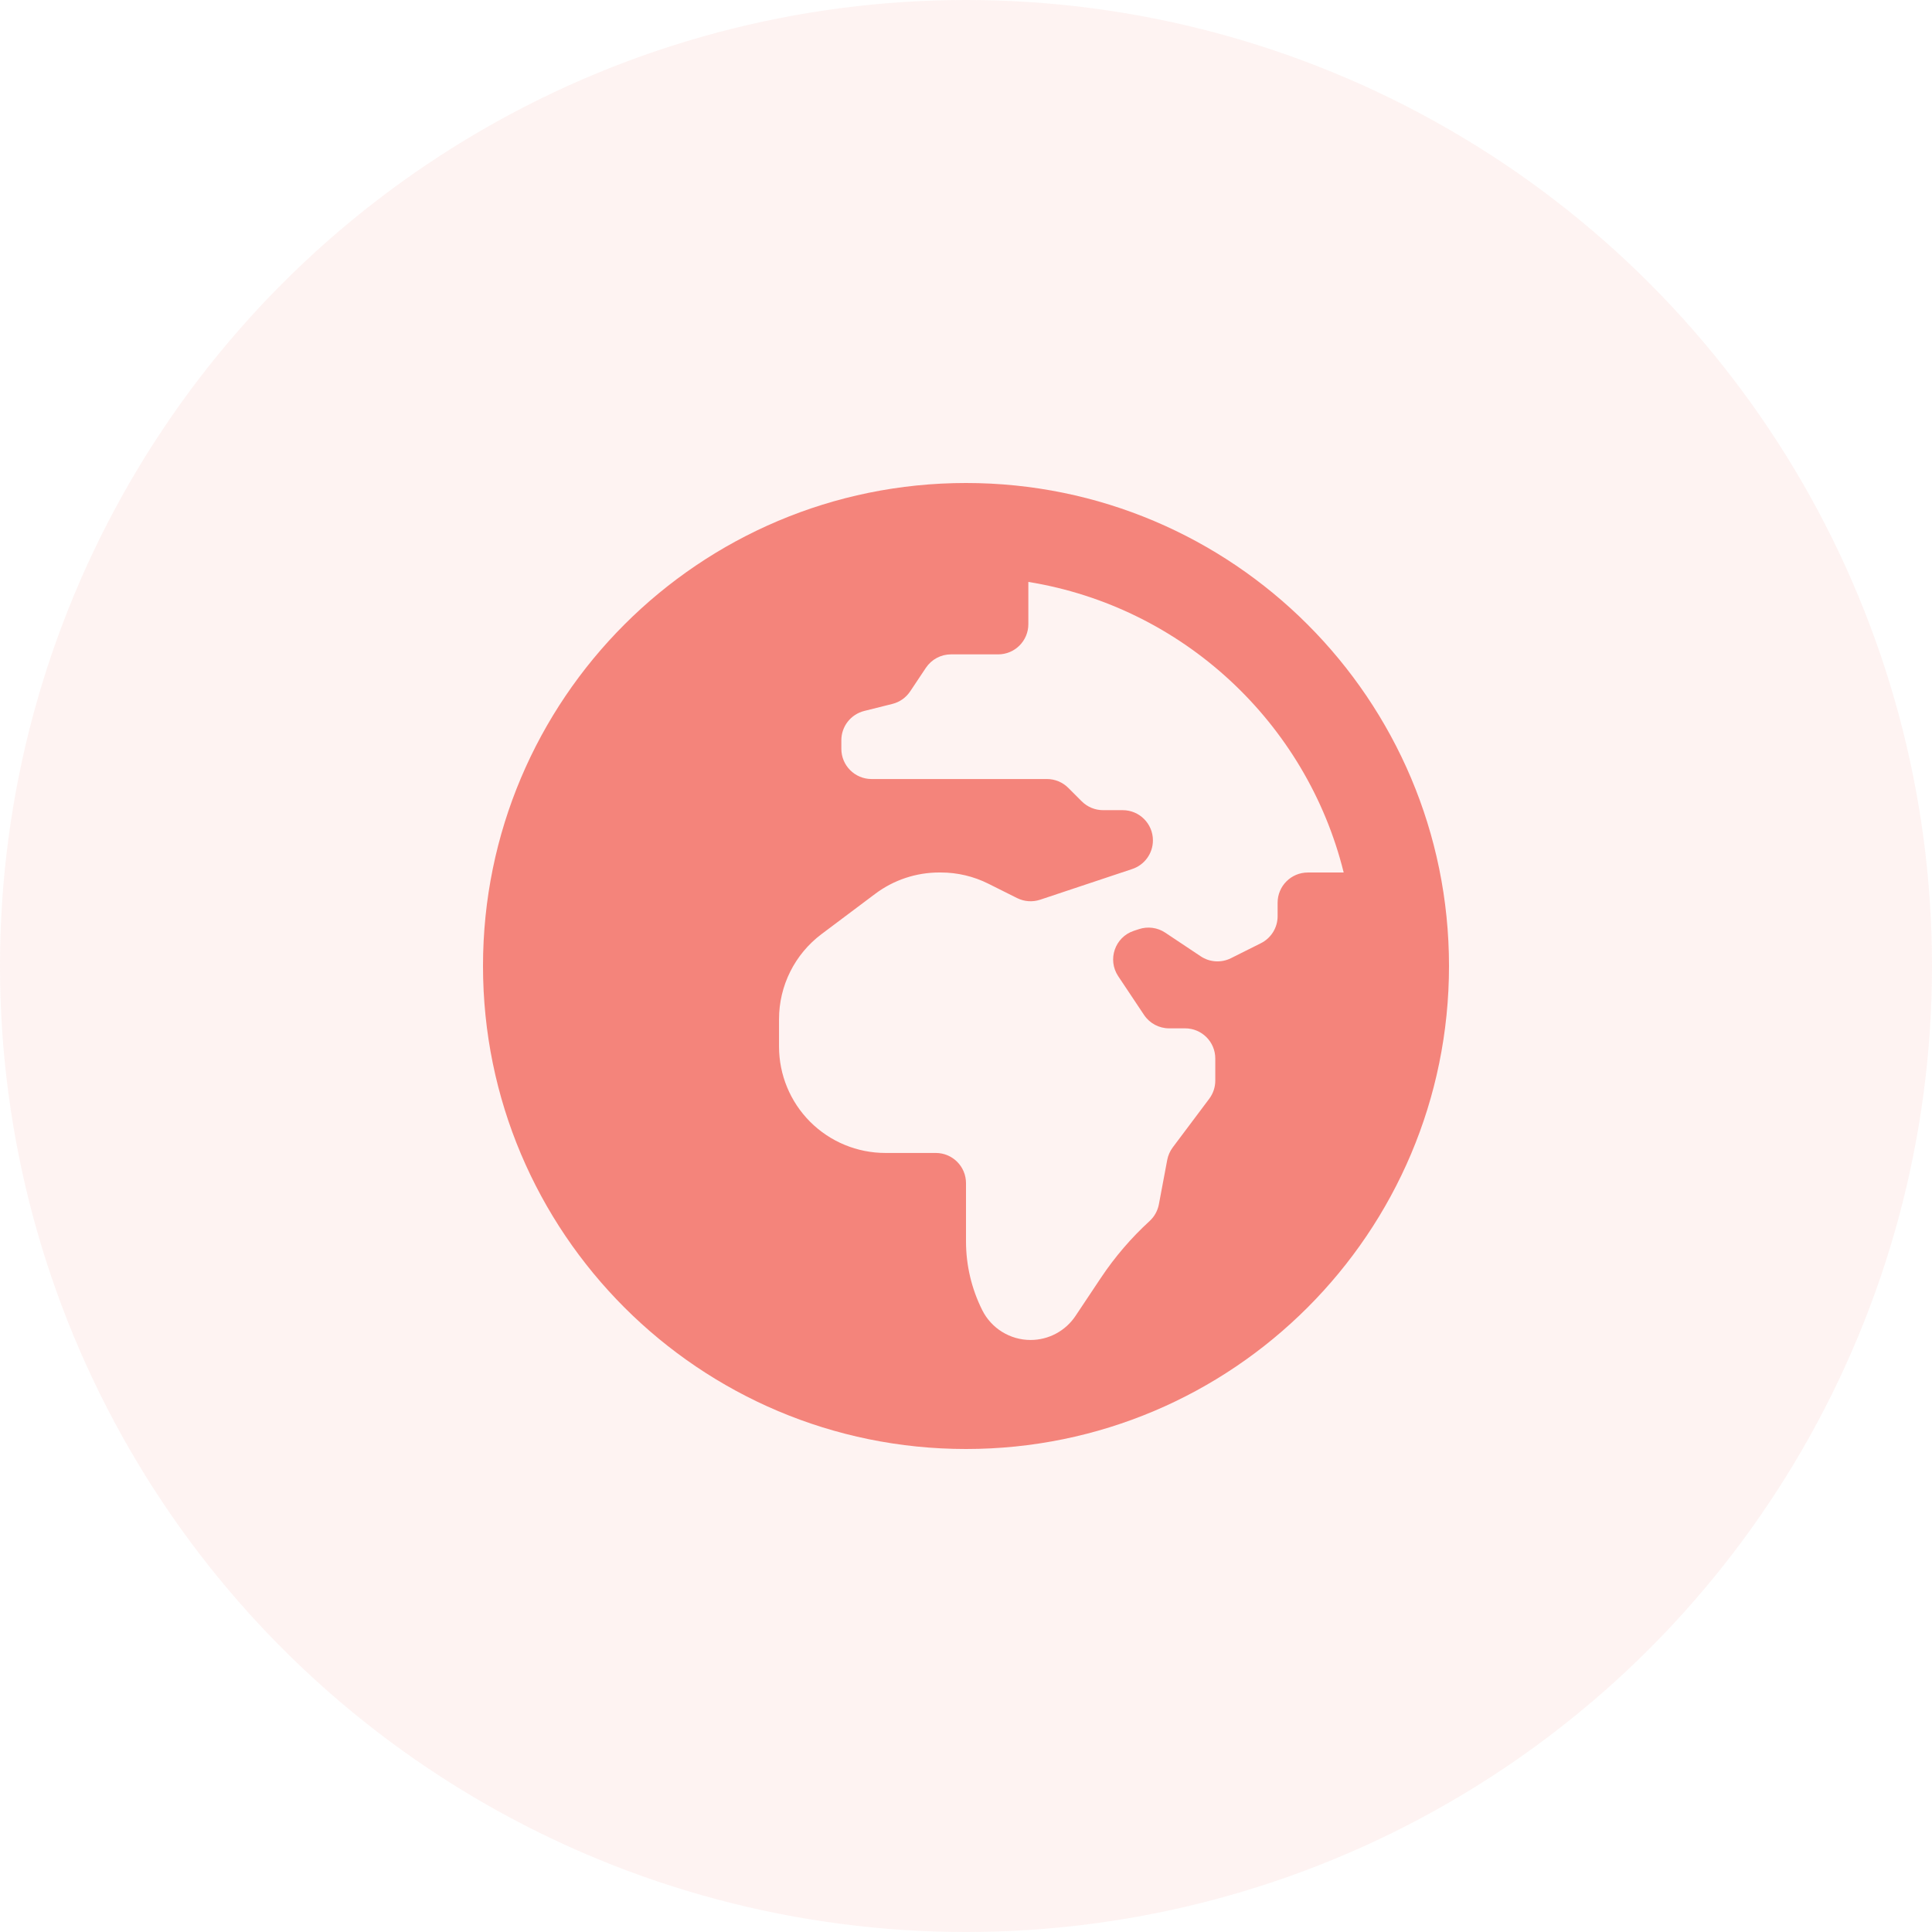 <svg width="100" height="100" viewBox="0 0 100 100" fill="none" xmlns="http://www.w3.org/2000/svg">
<circle cx="50" cy="50" r="50" fill="#F4847B" fill-opacity="0.1"/>
<path d="M50 25C36.193 25 25 36.193 25 50C25 63.807 36.193 75 50 75C63.807 75 75 63.807 75 50C75 36.193 63.807 25 50 25ZM66.129 46.724V47.422C66.129 48.014 65.794 48.555 65.265 48.82L63.714 49.596C63.467 49.719 63.193 49.775 62.918 49.758C62.643 49.741 62.377 49.651 62.148 49.498L60.312 48.274C60.114 48.142 59.889 48.057 59.653 48.026C59.417 47.994 59.177 48.017 58.952 48.092L58.684 48.18C57.707 48.506 57.307 49.671 57.879 50.529L59.214 52.531C59.503 52.966 59.991 53.227 60.513 53.227H61.341C62.204 53.227 62.903 53.926 62.903 54.789V55.932C62.903 56.27 62.793 56.6 62.591 56.87L60.702 59.388C60.559 59.58 60.461 59.801 60.416 60.036L59.983 62.338C59.92 62.669 59.752 62.972 59.503 63.201C58.548 64.075 57.702 65.062 56.983 66.14L55.669 68.111C55.414 68.494 55.068 68.808 54.662 69.026C54.256 69.243 53.802 69.357 53.342 69.357C52.282 69.357 51.313 68.758 50.84 67.811C50.287 66.706 50 65.488 50 64.253V61.24C50 60.377 49.3 59.677 48.438 59.677H45.829C44.368 59.677 42.968 59.097 41.934 58.065C40.902 57.032 40.322 55.631 40.322 54.17V52.753C40.322 51.02 41.138 49.388 42.524 48.348L45.304 46.262C46.258 45.547 47.417 45.161 48.609 45.16H48.699C49.553 45.16 50.397 45.359 51.161 45.742L52.645 46.484C53.016 46.669 53.445 46.7 53.838 46.569L58.607 44.979C59.245 44.766 59.675 44.169 59.675 43.497C59.675 42.634 58.976 41.934 58.113 41.934H57.096C56.681 41.934 56.284 41.77 55.991 41.477L55.293 40.779C55.148 40.634 54.976 40.519 54.786 40.441C54.597 40.362 54.394 40.322 54.188 40.322H45.111C44.248 40.322 43.548 39.622 43.548 38.759V38.316C43.548 37.599 44.036 36.974 44.732 36.799L46.188 36.435C46.566 36.341 46.894 36.11 47.11 35.786L47.924 34.566C48.214 34.131 48.702 33.87 49.224 33.87H51.664C52.527 33.87 53.227 33.17 53.227 32.307V30.12C61.213 31.414 67.627 37.401 69.549 45.161H67.692C66.829 45.161 66.129 45.861 66.129 46.724Z" fill="#F4847B"/>
</svg>
